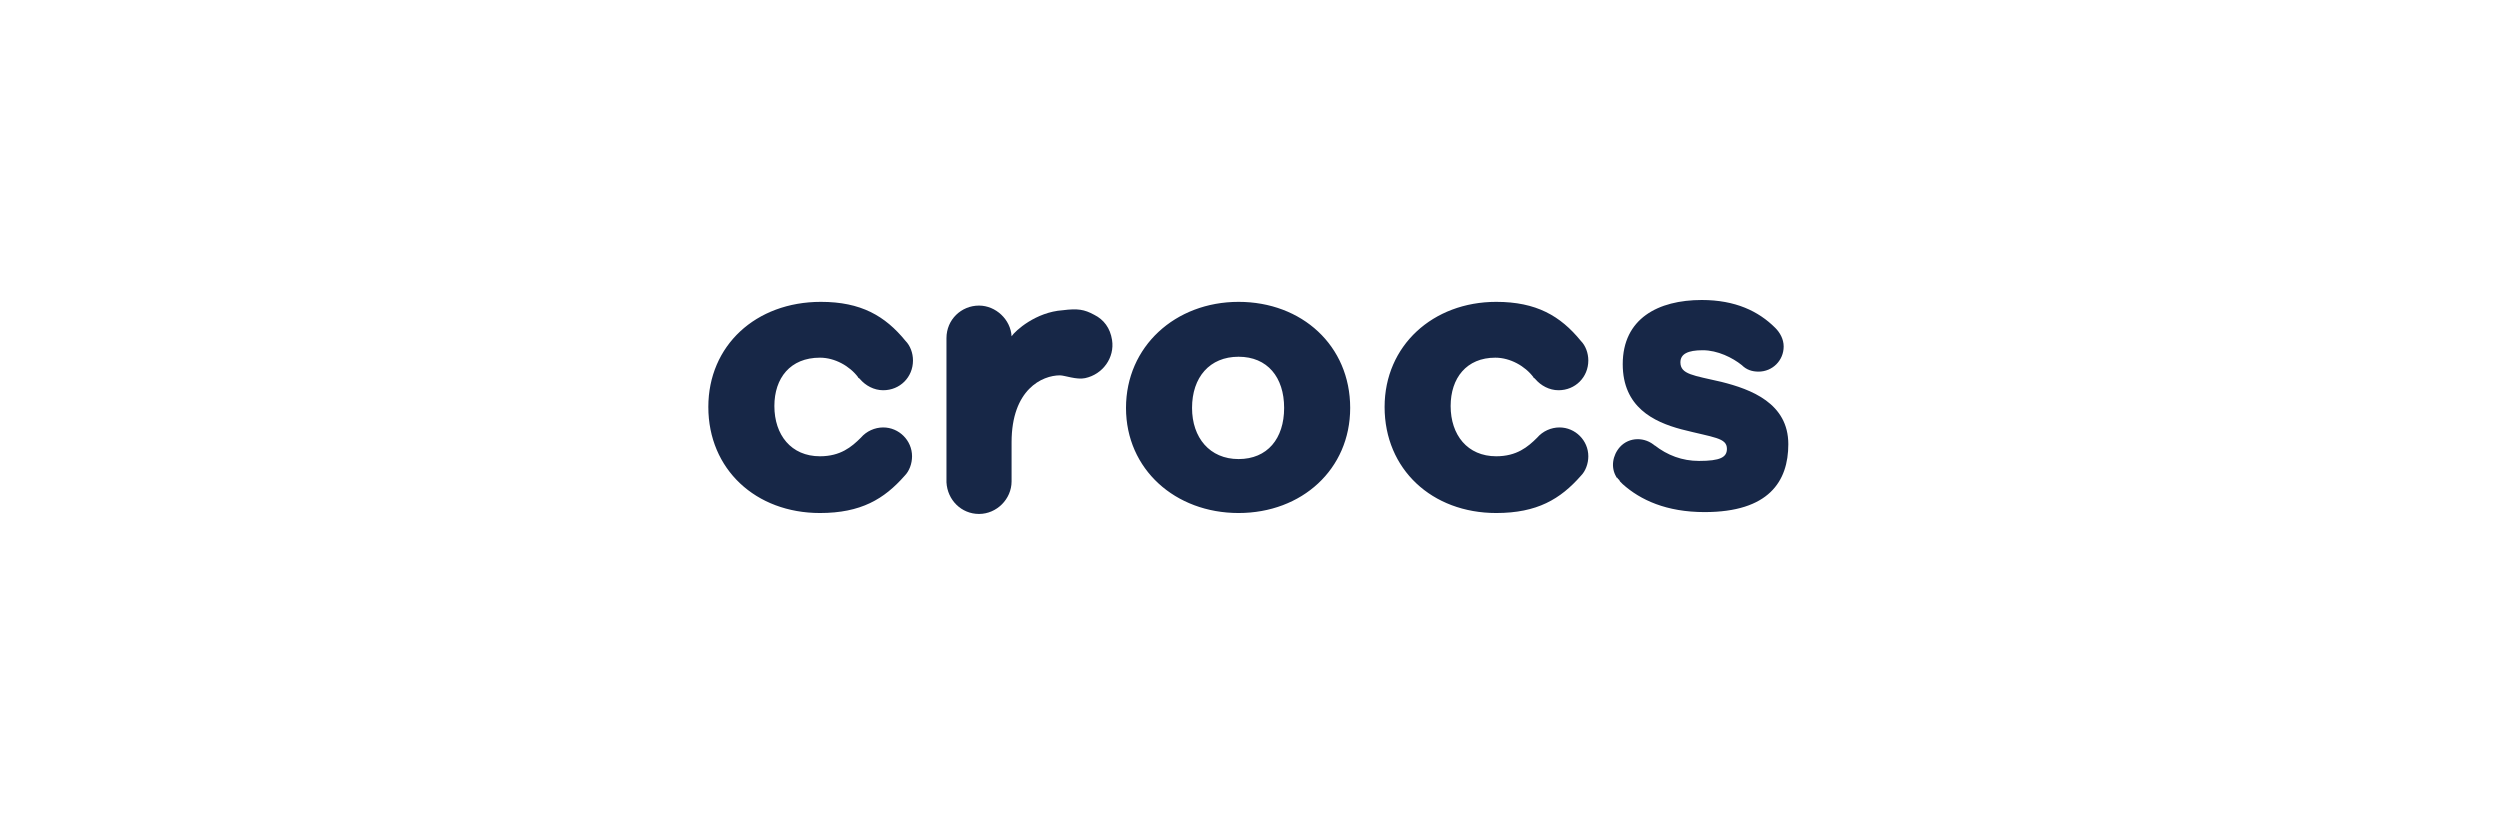 <svg width="300" height="98" viewBox="0 0 300 98" fill="none" xmlns="http://www.w3.org/2000/svg">
<path d="M98.395 42.921C100.181 42.921 101.967 43.925 102.972 45.265C102.972 45.265 102.972 45.377 103.083 45.377L103.195 45.488C103.865 46.27 104.869 46.828 105.986 46.828C107.995 46.828 109.558 45.265 109.558 43.256C109.558 42.363 109.223 41.47 108.665 40.911C106.209 37.898 103.307 36.223 98.507 36.223C90.693 36.223 85 41.47 85 48.837C85 56.316 90.693 61.562 98.395 61.562C103.307 61.562 106.097 59.888 108.553 57.097C109.111 56.539 109.446 55.646 109.446 54.753C109.446 52.855 107.883 51.293 105.986 51.293C104.981 51.293 103.976 51.739 103.307 52.521C102.19 53.637 100.851 54.753 98.395 54.753C94.935 54.753 92.925 52.186 92.925 48.725C92.925 45.377 94.823 42.921 98.395 42.921ZM206.561 45.823C203.212 45.042 201.649 44.93 201.649 43.479C201.649 42.474 202.542 42.028 204.328 42.028C206.114 42.028 207.9 42.921 209.016 43.814C209.574 44.372 210.244 44.595 211.026 44.595C212.7 44.595 214.04 43.256 214.04 41.581C214.04 40.688 213.593 39.907 213.035 39.349C211.026 37.34 208.235 36 204.216 36C198.97 36 194.728 38.233 194.728 43.702C194.728 48.837 198.412 50.623 201.761 51.516C205.668 52.521 207.23 52.521 207.23 53.86C207.23 54.865 206.449 55.311 203.882 55.311C201.872 55.311 200.086 54.642 198.524 53.414L198.635 53.525C197.407 52.409 195.51 52.409 194.393 53.637C193.5 54.642 193.277 56.093 193.947 57.209C193.947 57.209 193.947 57.321 194.058 57.321C194.17 57.432 194.17 57.544 194.282 57.544C194.282 57.655 194.393 57.655 194.393 57.767C194.505 57.879 194.505 57.879 194.617 57.99L194.728 58.102C196.849 60 199.975 61.451 204.551 61.451C212.254 61.451 214.598 57.767 214.598 53.302C214.598 48.391 210.133 46.716 206.561 45.823ZM148.627 36.223C141.036 36.223 135.12 41.581 135.12 48.949C135.12 56.316 141.036 61.562 148.627 61.562C156.217 61.562 162.022 56.316 162.022 48.949C162.022 41.47 156.217 36.223 148.627 36.223ZM148.627 55.088C145.166 55.088 143.045 52.521 143.045 48.949C143.045 45.265 145.166 42.809 148.627 42.809C152.087 42.809 154.096 45.265 154.096 48.949C154.096 52.632 152.087 55.088 148.627 55.088ZM179.435 42.921C181.222 42.921 183.008 43.925 184.012 45.265C184.012 45.265 184.012 45.377 184.124 45.377L184.235 45.488C184.905 46.27 185.91 46.828 187.026 46.828C189.035 46.828 190.598 45.265 190.598 43.256C190.598 42.363 190.263 41.47 189.705 40.911C187.249 37.898 184.347 36.223 179.547 36.223C171.957 36.223 166.152 41.47 166.152 48.837C166.152 56.316 171.845 61.562 179.547 61.562C184.459 61.562 187.249 59.888 189.705 57.097C190.263 56.539 190.598 55.646 190.598 54.753C190.598 52.855 189.035 51.293 187.138 51.293C186.133 51.293 185.128 51.739 184.459 52.521C183.342 53.637 182.003 54.753 179.547 54.753C176.087 54.753 174.077 52.186 174.077 48.725C174.077 45.377 175.975 42.921 179.435 42.921Z" fill="#172747"/>
<path d="M131.325 37.786C130.097 37.116 129.315 37.005 127.529 37.228C124.292 37.451 121.836 39.684 121.39 40.354C121.278 38.344 119.492 36.67 117.483 36.67C115.362 36.67 113.576 38.344 113.576 40.577V57.879C113.688 60 115.362 61.674 117.483 61.674C119.604 61.674 121.39 59.888 121.39 57.767V53.079C121.39 46.716 125.074 45.042 127.195 45.042C127.753 45.042 129.204 45.6 130.208 45.377C132.329 44.93 133.78 42.921 133.446 40.8C133.222 39.349 132.441 38.344 131.325 37.786Z" fill="#172747"/>
</svg>
